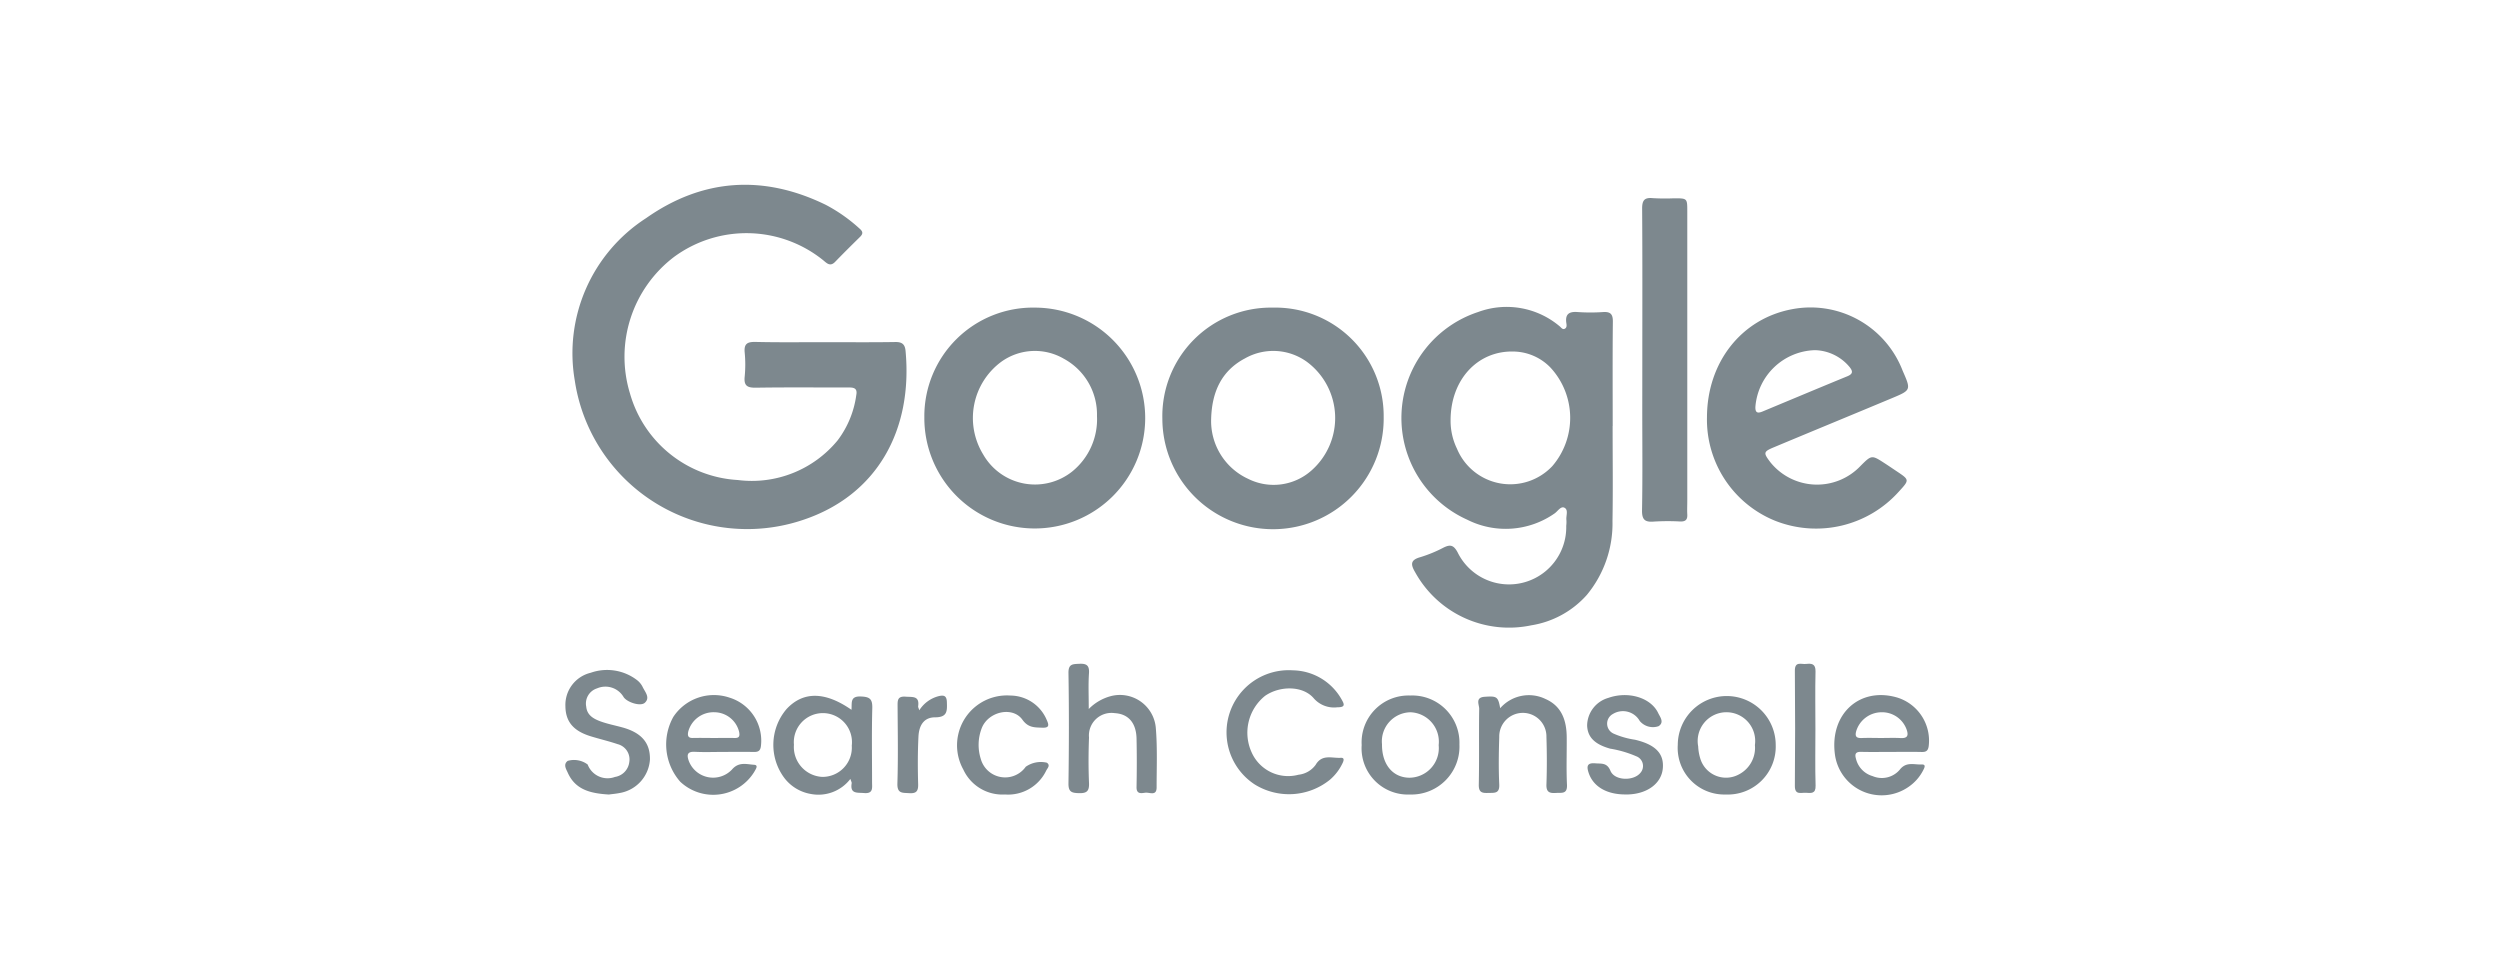 <?xml version="1.0" encoding="UTF-8"?> <svg xmlns="http://www.w3.org/2000/svg" width="230" height="90" viewBox="0 0 230 90"><defs><style>.a{fill:none;}.b{fill:#7d888e;}</style></defs><g transform="translate(-140 -2032)"><rect class="a" width="230" height="90" transform="translate(140 2032)"></rect><g transform="translate(187.461 2039.946)"><path class="b" d="M28.036,23.534c2.17,0,4.341.022,6.511-.014.63-.012.9.2.957.812.678,7.267-2.595,13.29-9.459,15.563A16.041,16.041,0,0,1,5.074,27.068a14.784,14.784,0,0,1,6.555-14.941C16.816,8.475,22.422,8.094,28.167,10.9a14.806,14.806,0,0,1,3.109,2.188c.313.271.333.471.046.754-.774.762-1.546,1.526-2.3,2.305-.457.469-.764.122-1.1-.156A11.249,11.249,0,0,0,14.193,15.7a11.537,11.537,0,0,0-4.044,12.544,10.964,10.964,0,0,0,9.915,7.971,10.218,10.218,0,0,0,9.191-3.647A8.875,8.875,0,0,0,30.971,28.4c.128-.662-.257-.7-.75-.7-2.822.008-5.644-.024-8.466.022-.792.012-1.141-.158-1.051-1.017a11.567,11.567,0,0,0,0-2.23c-.076-.812.263-.979,1.005-.963C23.818,23.562,25.928,23.534,28.036,23.534Z" transform="translate(0.346 0)"></path><path class="b" d="M62.553,25.631c0,2.916.038,5.831-.012,8.745a10.316,10.316,0,0,1-2.357,6.794,8.651,8.651,0,0,1-5.115,2.8,9.868,9.868,0,0,1-10.675-4.868c-.409-.7-.489-1.133.461-1.4A12.293,12.293,0,0,0,47,36.819c.608-.3.921-.243,1.286.425a5.266,5.266,0,0,0,10-2.423,2.887,2.887,0,0,0,.014-.556c-.04-.385.205-.915-.179-1.113-.335-.17-.612.317-.9.52a7.854,7.854,0,0,1-8.047.58,10.261,10.261,0,0,1,1.009-19.107A7.56,7.56,0,0,1,57.7,16.477c.134.114.253.321.467.2.189-.108.156-.333.13-.5-.128-.848.255-1.091,1.053-1.027a16.756,16.756,0,0,0,2.325,0c.684-.042.911.191.9.9-.034,3.193-.014,6.388-.014,9.582Zm-14.907-.519a5.853,5.853,0,0,0,.588,2.61,5.31,5.31,0,0,0,8.773,1.6,6.813,6.813,0,0,0-.162-9.054,4.822,4.822,0,0,0-3.4-1.486C50.149,18.693,47.646,21.351,47.646,25.112Z" transform="translate(38.347 5.613)"></path><path class="b" d="M57.211,24.827c.012-5.059,3.161-9.068,7.813-9.947a9.076,9.076,0,0,1,10.193,5.664c.774,1.765.778,1.777-.973,2.511-3.6,1.506-7.215,2.993-10.819,4.5-1.035.429-1.051.52-.371,1.414a5.511,5.511,0,0,0,8.284.327c1.023-1.021,1.025-1.023,2.244-.231.363.235.722.481,1.083.722,1.187.794,1.187.794.191,1.879a10.221,10.221,0,0,1-11.4,2.664A10.037,10.037,0,0,1,57.211,24.827Zm9.937-6.182a5.66,5.66,0,0,0-5.48,5.183c-.032.592.205.646.654.461,2.6-1.081,5.2-2.174,7.8-3.241.572-.233.5-.5.177-.891A4.28,4.28,0,0,0,67.148,18.645Z" transform="translate(52.369 5.624)"></path><path class="b" d="M31.31,14.721A10.159,10.159,0,1,1,21.107,24.8,9.994,9.994,0,0,1,31.31,14.721Zm5.68,9.959a5.832,5.832,0,0,0-3.053-5.257,5.289,5.289,0,0,0-5.733.267,6.423,6.423,0,0,0-1.685,8.539,5.491,5.491,0,0,0,8.2,1.561A6.177,6.177,0,0,0,36.989,24.68Z" transform="translate(16.472 5.634)"></path><path class="b" d="M42.238,14.721A9.972,9.972,0,0,1,52.448,24.784a10.181,10.181,0,1,1-20.361.158A9.985,9.985,0,0,1,42.238,14.721ZM36.576,24.936a5.858,5.858,0,0,0,3.4,5.536,5.242,5.242,0,0,0,5.839-.776,6.436,6.436,0,0,0-.4-9.965,5.273,5.273,0,0,0-5.727-.339C37.537,20.526,36.65,22.461,36.576,24.936Z" transform="translate(27.389 5.634)"></path><path class="b" d="M54.24,24.524c0-4.619.018-9.239-.016-13.858-.006-.766.185-1.067.977-.989a19.3,19.3,0,0,0,1.952.014c1.222,0,1.224,0,1.224,1.185v26.6c0,.435-.022.869,0,1.3.03.485-.164.664-.648.648a20.757,20.757,0,0,0-2.415.008c-.83.07-1.117-.164-1.1-1.053.058-3.1.022-6.2.022-9.3Z" transform="translate(49.392 0.607)"></path><path class="b" d="M41.174,31.454A5.24,5.24,0,0,1,45.609,34.1c.283.487.385.754-.375.754a2.476,2.476,0,0,1-2.176-.836c-.989-1.155-3.091-1.165-4.463-.223a4.348,4.348,0,0,0-1.25,5.193,3.678,3.678,0,0,0,4.318,2.07,2.25,2.25,0,0,0,1.573-.905c.588-1.019,1.51-.6,2.321-.652.345-.02.271.251.174.459a4.6,4.6,0,0,1-1.167,1.55,5.99,5.99,0,0,1-6.948.431,5.722,5.722,0,0,1,3.558-10.486Z" transform="translate(30.339 22.271)"></path><path class="b" d="M21.329,33.917c.058-.636-.152-1.26.85-1.226.854.03,1.089.243,1.065,1.093-.06,2.259-.02,4.523-.02,6.784,0,.517.136,1.085-.742,1.007-.618-.054-1.3.1-1.133-.9.014-.076-.044-.162-.12-.4a3.7,3.7,0,0,1-3.665,1.38,3.869,3.869,0,0,1-2.407-1.464,5.079,5.079,0,0,1,.2-6.344C16.876,32.212,18.89,32.214,21.329,33.917Zm.028,3.294a2.675,2.675,0,1,0-5.321-.08,2.754,2.754,0,0,0,2.585,2.957A2.692,2.692,0,0,0,21.357,37.211Z" transform="translate(9.545 23.439)"></path><path class="b" d="M8.555,42.891c-1.641-.1-3.073-.409-3.783-2.01-.148-.331-.439-.76,0-1.087a2.094,2.094,0,0,1,1.833.337,1.955,1.955,0,0,0,2.509,1.143A1.572,1.572,0,0,0,10.434,39.9a1.447,1.447,0,0,0-1.073-1.643c-.82-.279-1.667-.473-2.495-.73-1.583-.491-2.289-1.344-2.309-2.748a3.041,3.041,0,0,1,2.331-3.091,4.537,4.537,0,0,1,4.236.66,1.811,1.811,0,0,1,.532.634c.217.465.73.989.207,1.468-.407.371-1.687-.064-1.966-.548a1.938,1.938,0,0,0-2.431-.776,1.462,1.462,0,0,0-.993,1.687c.074.776.658,1.1,1.27,1.334.664.247,1.37.381,2.056.57,1.763.487,2.567,1.428,2.535,2.963a3.344,3.344,0,0,1-2.768,3.069C9.2,42.823,8.832,42.851,8.555,42.891Z" transform="translate(0 22.259)"></path><path class="b" d="M29.626,35.314a4.438,4.438,0,0,1,2-1.177,3.312,3.312,0,0,1,4.176,3c.144,1.787.068,3.594.068,5.39,0,.83-.658.437-1.039.487-.365.05-.824.16-.808-.526.03-1.488.032-2.977,0-4.463-.036-1.45-.766-2.261-2.006-2.331a2.074,2.074,0,0,0-2.367,2.242c-.054,1.394-.058,2.792,0,4.184.03.734-.187.955-.927.935-.672-.018-.973-.112-.963-.9.048-3.378.056-6.758,0-10.137-.016-.864.391-.834,1-.864.686-.034.933.164.887.879C29.578,33.038,29.626,34.049,29.626,35.314Z" transform="translate(23.078 21.969)"></path><path class="b" d="M68.333,37.825c-.929,0-1.859.016-2.788-.006-.5-.012-.588.205-.467.626a2.2,2.2,0,0,0,1.538,1.607,2.163,2.163,0,0,0,2.477-.572c.6-.788,1.334-.469,2.024-.5.445-.024.257.317.152.522a4.1,4.1,0,0,1-1.33,1.524,4.336,4.336,0,0,1-6.8-3.005c-.477-3.705,2.287-6.21,5.735-5.2a4.15,4.15,0,0,1,2.9,4.451c-.056.443-.235.568-.65.558C70.193,37.809,69.262,37.823,68.333,37.825ZM67.4,36.543c.588,0,1.179-.026,1.765.006s.784-.158.586-.752a2.4,2.4,0,0,0-2.357-1.621A2.45,2.45,0,0,0,65.106,35.9c-.146.517.024.668.524.646C66.217,36.521,66.807,36.543,67.4,36.543Z" transform="translate(58.208 23.406)"></path><path class="b" d="M14.45,37.815c-.867,0-1.739.034-2.6-.01-.728-.038-.764.287-.568.844a2.392,2.392,0,0,0,3.969.788c.636-.744,1.358-.481,2.04-.439.441.028.122.441.018.642a4.432,4.432,0,0,1-6.816.917,5.2,5.2,0,0,1-.634-5.969,4.476,4.476,0,0,1,5.157-1.771,4.14,4.14,0,0,1,2.9,4.457c-.054.465-.271.55-.668.544C16.313,37.8,15.382,37.813,14.45,37.815Zm-.929-1.282c.648,0,1.3-.016,1.946,0,.421.014.526-.128.447-.548a2.362,2.362,0,0,0-2.281-1.821,2.409,2.409,0,0,0-2.407,1.795c-.074.383,0,.586.439.572C12.283,36.517,12.9,36.531,13.521,36.533Z" transform="translate(4.628 23.416)"></path><path class="b" d="M60.28,41.722a4.286,4.286,0,0,1-4.415-4.571,4.505,4.505,0,1,1,9.01.036A4.409,4.409,0,0,1,60.28,41.722Zm2.68-4.543a2.646,2.646,0,1,0-5.219.11,4.449,4.449,0,0,0,.211,1.179,2.472,2.472,0,0,0,3.546,1.4A2.754,2.754,0,0,0,62.961,37.179Z" transform="translate(51.03 23.426)"></path><path class="b" d="M45.739,32.616a4.345,4.345,0,0,1,4.537,4.5,4.415,4.415,0,0,1-4.549,4.607,4.258,4.258,0,0,1-4.445-4.549A4.311,4.311,0,0,1,45.739,32.616Zm-2.587,4.491c-.016,1.829.975,3.045,2.5,3.071a2.726,2.726,0,0,0,2.714-3,2.712,2.712,0,0,0-2.581-3.021A2.675,2.675,0,0,0,43.153,37.107Z" transform="translate(36.531 23.426)"></path><path class="b" d="M48.68,33.8a3.5,3.5,0,0,1,4.178-.844c1.5.664,1.932,2,1.942,3.52.012,1.458-.046,2.918.024,4.371.04.879-.491.714-1.005.748-.584.038-.911-.054-.885-.778.052-1.456.046-2.916,0-4.371a2.171,2.171,0,1,0-4.341,0c-.046,1.456-.068,2.916,0,4.371.04.848-.437.762-.983.778s-.915,0-.9-.758c.05-2.323,0-4.651.038-6.976.008-.381-.4-1.049.5-1.113C48.375,32.674,48.484,32.723,48.68,33.8Z" transform="translate(41.877 23.41)"></path><path class="b" d="M55.188,41.736c-1.715,0-2.938-.728-3.36-1.978-.2-.6-.164-.951.612-.885.568.048,1.073-.08,1.392.692.381.911,2.11.961,2.748.193a.954.954,0,0,0-.381-1.536,10.162,10.162,0,0,0-2.4-.7c-1.4-.395-2.072-1.043-2.114-2.122a2.685,2.685,0,0,1,1.954-2.549c1.829-.642,3.9-.03,4.581,1.392.175.369.584.852.042,1.211a1.579,1.579,0,0,1-1.737-.477,1.773,1.773,0,0,0-2.473-.642,1.008,1.008,0,0,0,.072,1.807,7.641,7.641,0,0,0,1.96.56c1.881.443,2.684,1.264,2.565,2.63-.118,1.346-1.354,2.309-3.087,2.4C55.435,41.742,55.311,41.736,55.188,41.736Z" transform="translate(46.87 23.407)"></path><path class="b" d="M27.513,32.617a3.651,3.651,0,0,1,3.34,2.244c.221.487.241.74-.417.714-.7-.028-1.286.01-1.817-.732-.9-1.26-3.131-.76-3.737.756a4.266,4.266,0,0,0-.1,2.83,2.325,2.325,0,0,0,4.14.742,2.416,2.416,0,0,1,1.946-.375c.347.249.046.509-.06.724a3.89,3.89,0,0,1-3.789,2.2,3.963,3.963,0,0,1-3.841-2.3A4.59,4.59,0,0,1,27.513,32.617Z" transform="translate(17.984 23.427)"></path><path class="b" d="M63.155,37.163c0,1.735-.036,3.472.016,5.2.024.774-.437.682-.9.654-.439-.026-1.015.239-1.007-.636q.048-5.3,0-10.6c-.006-.889.6-.566,1.029-.616.5-.056.889-.03.871.692C63.123,33.629,63.155,35.4,63.155,37.163Z" transform="translate(56.402 21.972)"></path><path class="b" d="M21.877,33.968a3,3,0,0,1,1.773-1.3c.477-.114.748-.06.766.546.026.808.058,1.4-1.087,1.4-.969,0-1.474.662-1.528,1.779-.072,1.456-.068,2.916-.028,4.373.018.658-.181.868-.836.824-.61-.04-1.1.05-1.073-.885.074-2.355.032-4.714.018-7.072,0-.532-.044-.981.74-.919.624.05,1.3-.106,1.149.9C21.763,33.669,21.805,33.731,21.877,33.968Z" transform="translate(15.236 23.434)"></path></g></g></svg> 